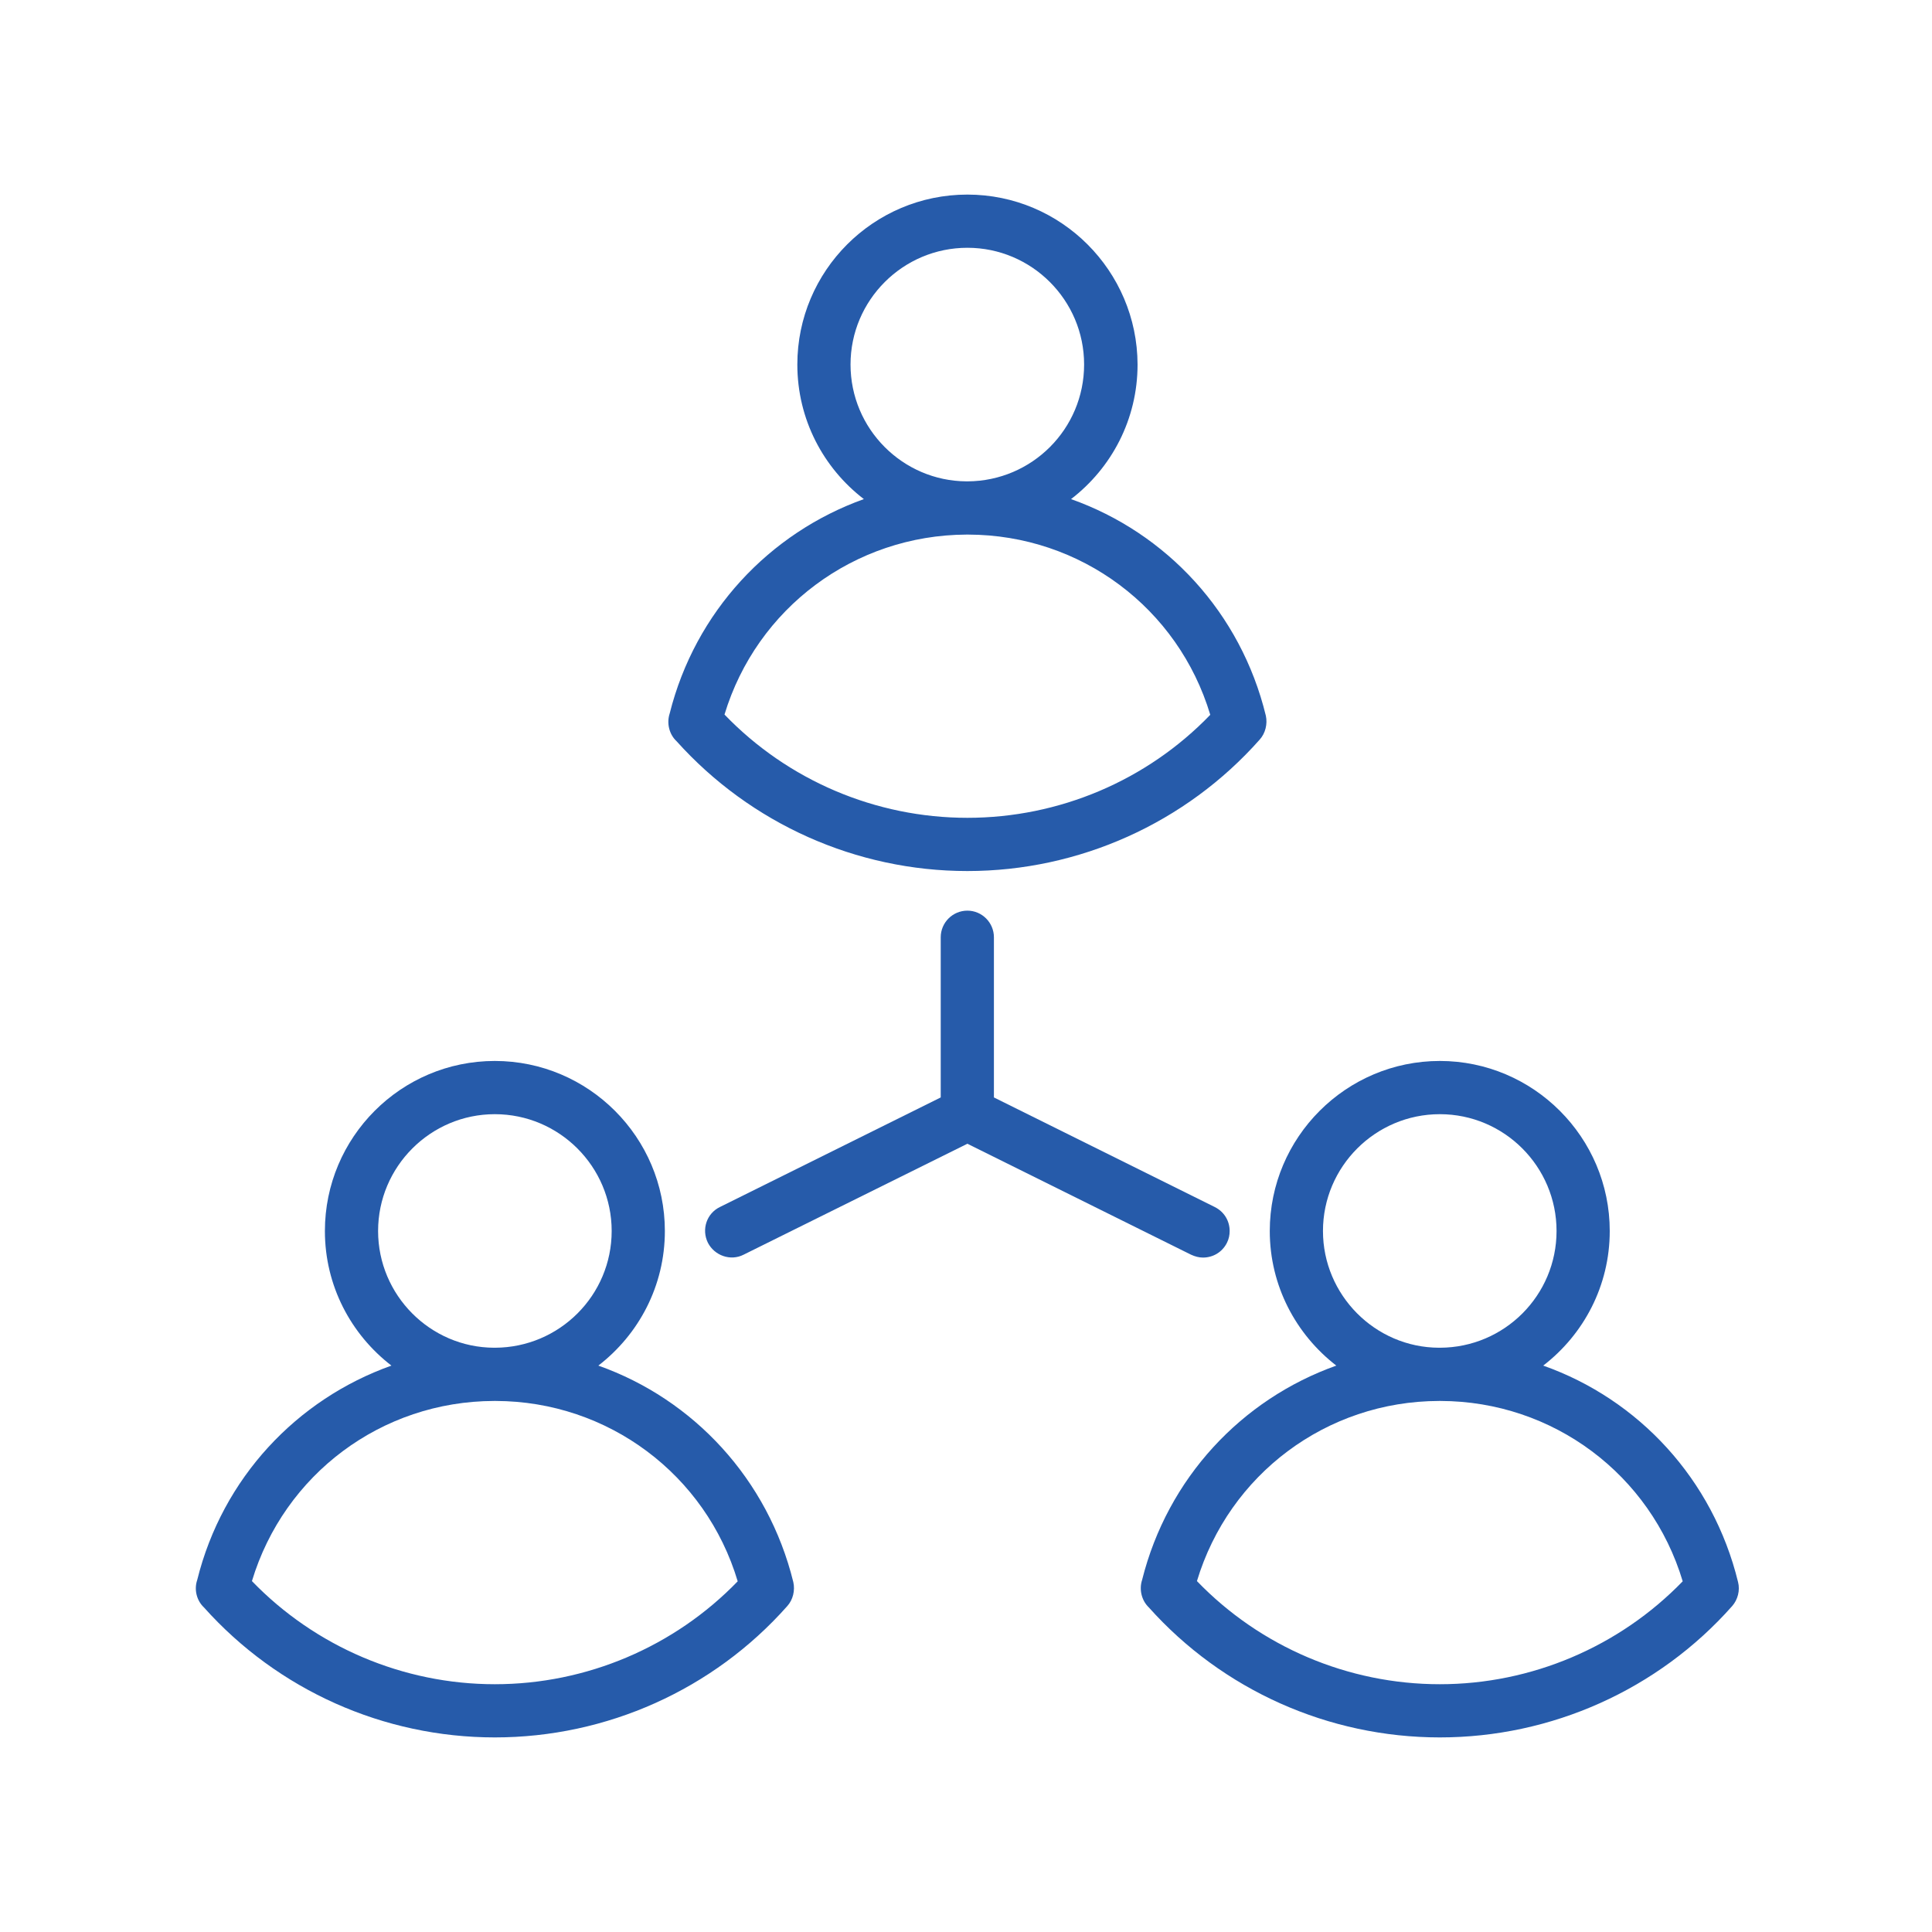 <svg xmlns="http://www.w3.org/2000/svg" xmlns:xlink="http://www.w3.org/1999/xlink" width="80" zoomAndPan="magnify" viewBox="0 0 60 60" height="80" preserveAspectRatio="xMidYMid meet" version="1.0"><path fill="#265baa" d="M 18.582 42.41 C 19.84 41.441 20.648 39.93 20.648 38.23 C 20.648 35.32 18.277 32.949 15.367 32.949 C 12.453 32.949 10.09 35.32 10.09 38.23 C 10.09 39.93 10.898 41.441 12.156 42.41 C 9.215 43.457 6.91 45.902 6.125 49.066 C 6.023 49.363 6.105 49.703 6.332 49.918 C 8.629 52.488 11.914 53.957 15.367 53.957 C 18.84 53.957 22.152 52.473 24.449 49.879 C 24.629 49.68 24.695 49.391 24.637 49.133 C 23.852 45.938 21.539 43.457 18.582 42.41 Z M 11.742 38.23 C 11.742 36.23 13.371 34.602 15.367 34.602 C 17.367 34.602 18.996 36.23 18.996 38.23 C 18.996 40.227 17.375 41.848 15.375 41.855 C 15.367 41.855 15.367 41.855 15.359 41.855 C 15.352 41.855 15.352 41.855 15.344 41.855 C 13.359 41.848 11.742 40.219 11.742 38.23 Z M 15.367 52.305 C 12.52 52.305 9.793 51.141 7.824 49.102 C 8.824 45.789 11.848 43.516 15.344 43.508 C 15.352 43.508 15.359 43.508 15.367 43.508 C 15.375 43.508 15.387 43.508 15.395 43.508 C 18.887 43.516 21.922 45.797 22.91 49.109 C 20.945 51.141 18.219 52.305 15.367 52.305 Z M 15.367 52.305 " fill-opacity="1" fill-rule="nonzero"/><path fill="#265baa" d="M 53.977 49.133 C 53.199 45.938 50.887 43.457 47.926 42.41 C 49.184 41.441 49.992 39.93 49.992 38.23 C 49.992 35.32 47.621 32.949 44.715 32.949 C 41.805 32.949 39.434 35.32 39.434 38.23 C 39.434 39.93 40.246 41.441 41.5 42.41 C 38.559 43.457 36.262 45.902 35.469 49.066 C 35.371 49.363 35.453 49.703 35.676 49.918 C 37.973 52.488 41.262 53.957 44.715 53.957 C 48.184 53.957 51.496 52.473 53.793 49.879 C 53.969 49.68 54.043 49.391 53.977 49.133 Z M 41.086 38.23 C 41.086 36.23 42.715 34.602 44.715 34.602 C 46.715 34.602 48.34 36.23 48.34 38.23 C 48.34 40.227 46.723 41.848 44.723 41.855 C 44.715 41.855 44.715 41.855 44.707 41.855 C 44.699 41.855 44.699 41.855 44.688 41.855 C 42.707 41.848 41.086 40.219 41.086 38.23 Z M 44.715 52.305 C 41.863 52.305 39.137 51.141 37.172 49.102 C 38.172 45.789 41.195 43.516 44.688 43.508 C 44.699 43.508 44.707 43.508 44.715 43.508 C 44.723 43.508 44.73 43.508 44.738 43.508 C 48.234 43.516 51.266 45.797 52.258 49.109 C 50.289 51.141 47.562 52.305 44.715 52.305 Z M 44.715 52.305 " fill-opacity="1" fill-rule="nonzero"/><path fill="#265baa" d="M 21.012 23.02 C 23.309 25.578 26.59 27.051 30.043 27.051 C 33.512 27.051 36.824 25.562 39.121 22.969 C 39.301 22.77 39.367 22.48 39.312 22.227 C 38.535 19.027 36.223 16.551 33.262 15.5 C 34.52 14.535 35.328 13.023 35.328 11.32 C 35.32 8.414 32.957 6.043 30.043 6.043 C 27.125 6.043 24.762 8.414 24.762 11.32 C 24.762 13.023 25.57 14.535 26.828 15.5 C 23.895 16.551 21.59 18.996 20.797 22.16 C 20.699 22.457 20.781 22.805 21.012 23.02 Z M 26.414 11.32 C 26.414 9.32 28.043 7.695 30.043 7.695 C 32.039 7.695 33.668 9.32 33.668 11.32 C 33.668 13.32 32.051 14.938 30.051 14.949 C 30.043 14.949 30.043 14.949 30.031 14.949 C 30.023 14.949 30.023 14.949 30.016 14.949 C 28.035 14.938 26.414 13.32 26.414 11.32 Z M 30.016 16.602 C 30.023 16.602 30.031 16.602 30.043 16.602 C 30.051 16.602 30.059 16.602 30.066 16.602 C 33.562 16.609 36.594 18.887 37.586 22.199 C 35.617 24.242 32.891 25.398 30.043 25.398 C 27.191 25.398 24.465 24.234 22.5 22.191 C 23.5 18.887 26.531 16.617 30.016 16.602 Z M 30.016 16.602 " fill-opacity="1" fill-rule="nonzero"/><path fill="#265baa" d="M 37.359 39.055 C 37.668 39.055 37.957 38.891 38.105 38.594 C 38.164 38.477 38.188 38.352 38.188 38.23 C 38.188 37.922 38.023 37.633 37.723 37.484 L 30.867 34.082 L 30.867 29.109 C 30.867 28.652 30.496 28.281 30.043 28.281 C 29.586 28.281 29.215 28.652 29.215 29.109 L 29.215 34.082 L 22.359 37.484 C 21.945 37.684 21.781 38.18 21.984 38.594 C 22.191 38.996 22.688 39.172 23.094 38.965 L 30.043 35.52 L 36.988 38.965 C 37.113 39.023 37.238 39.055 37.359 39.055 Z M 37.359 39.055 " fill-opacity="1" fill-rule="nonzero"/></svg>